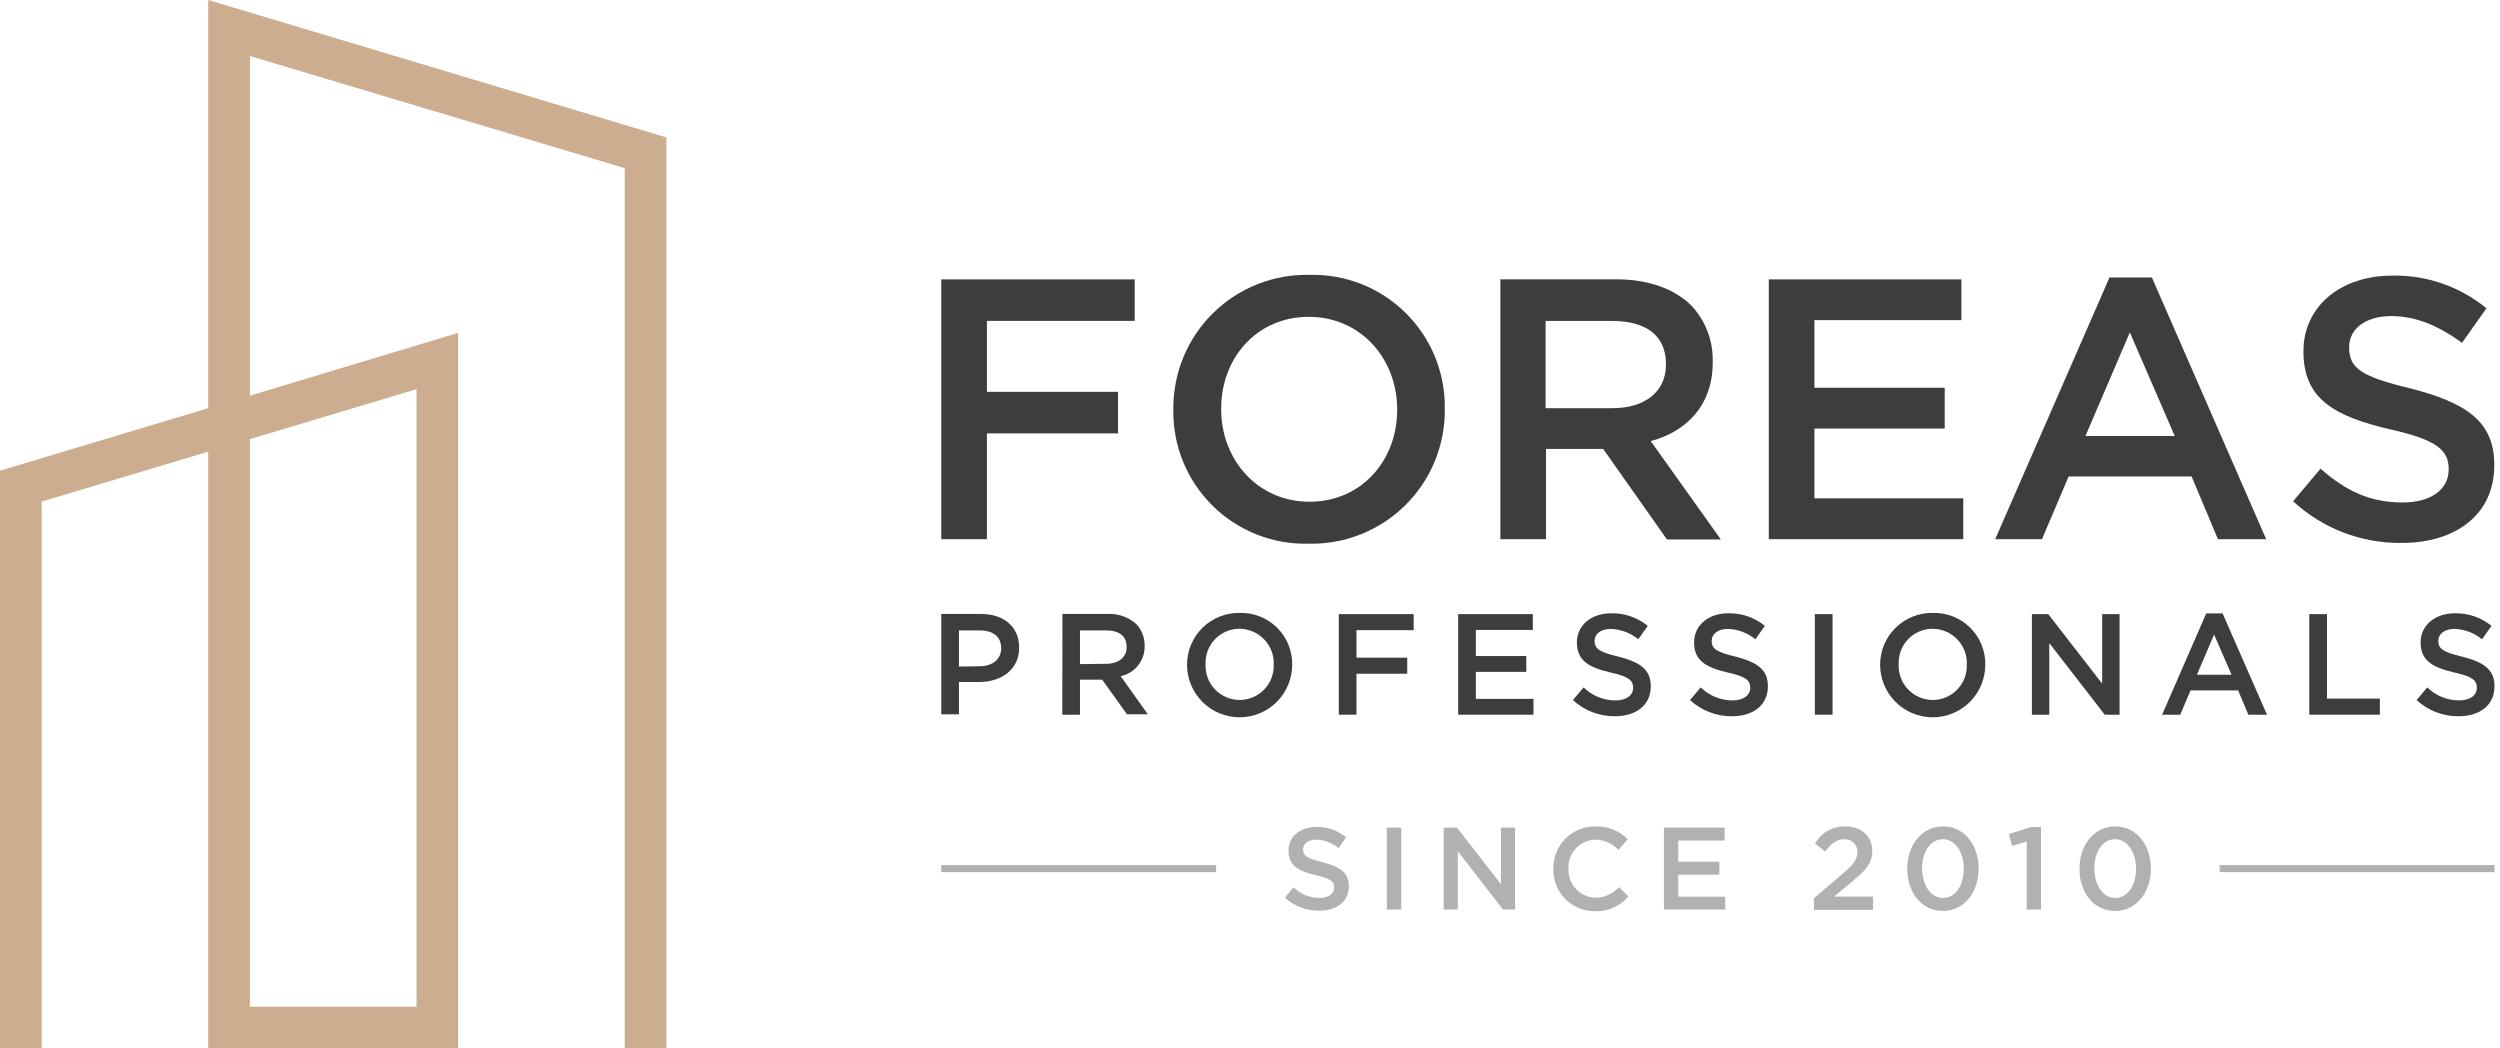 <svg xmlns="http://www.w3.org/2000/svg" width="155" height="65" viewBox="0 0 155 65" fill="none"><g clip-path="url(#clip0)"><path d="M41.317 65H38.735V10.424L15.492 3.472V24.532L28.407 20.638V64.982H12.91V28.003L2.582 31.099V65H0V29.182L12.91 25.307V0L41.317 8.521V65ZM15.492 62.418H25.825V24.128L15.492 27.228V62.418Z" fill="#CCAD8F"></path><path d="M58.359 17.322H70.352V19.895H61.189V24.293H69.316V26.87H61.189V33.429H58.359V17.322Z" fill="#3D3D3C"></path><path d="M72.746 25.421V25.375C72.736 24.27 72.947 23.174 73.368 22.151C73.789 21.129 74.411 20.202 75.197 19.425C75.983 18.648 76.918 18.036 77.945 17.627C78.972 17.218 80.07 17.019 81.176 17.042C82.278 17.012 83.374 17.205 84.4 17.609C85.425 18.013 86.359 18.62 87.143 19.395C87.928 20.169 88.548 21.093 88.967 22.113C89.385 23.133 89.593 24.227 89.577 25.329V25.375C89.588 26.481 89.377 27.578 88.955 28.6C88.534 29.623 87.911 30.55 87.125 31.328C86.338 32.105 85.403 32.716 84.376 33.125C83.348 33.534 82.249 33.733 81.143 33.709C80.042 33.738 78.946 33.545 77.921 33.141C76.896 32.736 75.963 32.129 75.179 31.354C74.394 30.58 73.775 29.656 73.357 28.636C72.939 27.617 72.731 26.523 72.746 25.421ZM86.624 25.421V25.375C86.624 22.243 84.368 19.643 81.143 19.643C77.919 19.643 75.713 22.197 75.713 25.329V25.375C75.713 28.503 77.97 31.108 81.189 31.108C84.409 31.108 86.624 28.549 86.624 25.421Z" fill="#3D3D3C"></path><path d="M93.022 17.317H100.204C102.226 17.317 103.817 17.918 104.854 18.932C105.738 19.87 106.217 21.119 106.189 22.408V22.472C106.189 25.096 104.597 26.751 102.345 27.347L106.693 33.447H103.354L99.396 27.834H95.851V33.429H93.022V17.317ZM99.979 25.307C102.001 25.307 103.29 24.27 103.29 22.614V22.569C103.29 20.817 102.07 19.899 99.956 19.899H95.828V25.307H99.979Z" fill="#3D3D3C"></path><path d="M109.665 17.322H121.607V19.849H112.494V24.041H120.571V26.572H112.494V30.897H121.722V33.429H109.665V17.322Z" fill="#3D3D3C"></path><path d="M130.789 17.203H133.417L140.502 33.429H137.512L135.879 29.54H128.257L126.602 33.429H123.703L130.789 17.203ZM134.834 27.031L132.05 20.61L129.298 27.031H134.834Z" fill="#3D3D3C"></path><path d="M142.172 31.081L143.873 29.058C145.437 30.434 146.937 31.154 148.959 31.154C150.711 31.154 151.817 30.347 151.817 29.127V29.081C151.817 27.953 151.17 27.283 148.18 26.618C144.749 25.811 142.814 24.752 142.814 21.807V21.762C142.814 19.01 145.107 17.088 148.317 17.088C150.444 17.046 152.517 17.764 154.16 19.115L152.642 21.257C151.17 20.175 149.744 19.597 148.271 19.597C146.611 19.597 145.648 20.427 145.648 21.509V21.555C145.648 22.821 146.382 23.348 149.468 24.087C152.871 24.963 154.646 26.114 154.646 28.806V28.852C154.646 31.888 152.275 33.663 148.891 33.663C146.404 33.689 144.001 32.766 142.172 31.081Z" fill="#3D3D3C"></path><path d="M58.359 38.065H60.817C62.28 38.065 63.188 38.895 63.188 40.152C63.188 41.528 62.074 42.285 60.694 42.285H59.455V44.289H58.359V38.065ZM60.73 41.308C61.56 41.308 62.074 40.849 62.074 40.193C62.074 39.455 61.551 39.084 60.73 39.084H59.455V41.326L60.73 41.308Z" fill="#3D3D3C"></path><path d="M65.871 38.065H68.651C69.309 38.028 69.955 38.252 70.448 38.689C70.791 39.052 70.977 39.534 70.967 40.033C70.981 40.472 70.84 40.903 70.568 41.249C70.297 41.594 69.911 41.833 69.481 41.922L71.164 44.284H69.871L68.334 42.138H66.958V44.312H65.862L65.871 38.065ZM68.568 41.156C69.352 41.156 69.852 40.757 69.852 40.115C69.852 39.437 69.394 39.084 68.559 39.084H66.958V41.175L68.568 41.156Z" fill="#3D3D3C"></path><path d="M73.595 41.211C73.594 40.785 73.68 40.362 73.845 39.969C74.01 39.575 74.251 39.219 74.556 38.92C74.86 38.621 75.221 38.386 75.618 38.228C76.014 38.07 76.438 37.993 76.865 38.001C77.291 37.989 77.716 38.064 78.113 38.221C78.51 38.377 78.871 38.613 79.175 38.913C79.479 39.212 79.719 39.571 79.881 39.966C80.042 40.361 80.123 40.785 80.116 41.211C80.116 42.076 79.773 42.906 79.161 43.517C78.55 44.129 77.72 44.472 76.855 44.472C75.991 44.472 75.161 44.129 74.55 43.517C73.938 42.906 73.595 42.076 73.595 41.211ZM78.97 41.211C78.982 40.924 78.936 40.638 78.835 40.369C78.734 40.099 78.58 39.854 78.382 39.645C78.184 39.438 77.945 39.272 77.682 39.158C77.418 39.044 77.134 38.984 76.846 38.983C76.562 38.983 76.281 39.041 76.019 39.153C75.758 39.265 75.522 39.429 75.326 39.634C75.129 39.84 74.977 40.084 74.877 40.35C74.777 40.616 74.733 40.9 74.746 41.184C74.732 41.47 74.777 41.755 74.877 42.023C74.977 42.291 75.131 42.535 75.328 42.742C75.526 42.949 75.763 43.114 76.026 43.226C76.289 43.339 76.572 43.397 76.858 43.397C77.144 43.397 77.427 43.339 77.689 43.226C77.952 43.114 78.19 42.949 78.387 42.742C78.585 42.535 78.738 42.291 78.838 42.023C78.938 41.755 78.983 41.47 78.97 41.184V41.211Z" fill="#3D3D3C"></path><path d="M83.005 38.075H87.647V39.07H84.102V40.776H87.248V41.771H84.102V44.312H83.005V38.075Z" fill="#3D3D3C"></path><path d="M90.407 38.075H95.035V39.056H91.504V40.675H94.631V41.656H91.504V43.33H95.076V44.312H90.407V38.075Z" fill="#3D3D3C"></path><path d="M97.521 43.404L98.181 42.619C98.707 43.134 99.413 43.423 100.149 43.427C100.823 43.427 101.254 43.115 101.254 42.647C101.254 42.188 101.002 41.95 99.846 41.693C98.516 41.381 97.768 40.968 97.768 39.831C97.768 38.762 98.658 38.024 99.896 38.024C100.72 38.007 101.523 38.283 102.162 38.804L101.575 39.634C101.095 39.243 100.501 39.018 99.882 38.992C99.24 38.992 98.864 39.313 98.864 39.73C98.864 40.221 99.149 40.427 100.346 40.712C101.662 41.051 102.35 41.496 102.35 42.546C102.35 43.725 101.433 44.408 100.121 44.408C99.158 44.416 98.228 44.057 97.521 43.404Z" fill="#3D3D3C"></path><path d="M104.781 43.404L105.441 42.619C105.967 43.134 106.673 43.423 107.408 43.427C108.087 43.427 108.514 43.115 108.514 42.647C108.514 42.188 108.266 41.95 107.106 41.693C105.78 41.381 105.033 40.968 105.033 39.831C105.033 38.762 105.922 38.024 107.161 38.024C107.983 38.008 108.784 38.284 109.422 38.804L108.835 39.634C108.355 39.242 107.761 39.017 107.142 38.992C106.5 38.992 106.124 39.313 106.124 39.73C106.124 40.221 106.413 40.427 107.606 40.712C108.922 41.051 109.61 41.496 109.61 42.546C109.61 43.725 108.693 44.408 107.381 44.408C106.418 44.415 105.489 44.056 104.781 43.404Z" fill="#3D3D3C"></path><path d="M113.618 38.075H112.522V44.312H113.618V38.075Z" fill="#3D3D3C"></path><path d="M116.567 41.211C116.567 40.785 116.652 40.362 116.817 39.969C116.982 39.575 117.224 39.219 117.528 38.92C117.833 38.621 118.194 38.386 118.59 38.228C118.987 38.07 119.41 37.993 119.837 38.001C120.264 37.989 120.688 38.064 121.086 38.221C121.483 38.377 121.844 38.613 122.148 38.913C122.452 39.212 122.691 39.571 122.853 39.966C123.015 40.361 123.095 40.785 123.089 41.211C123.089 42.076 122.745 42.906 122.134 43.517C121.522 44.129 120.693 44.472 119.828 44.472C118.963 44.472 118.134 44.129 117.522 43.517C116.911 42.906 116.567 42.076 116.567 41.211ZM121.942 41.211C121.955 40.925 121.91 40.638 121.809 40.369C121.709 40.1 121.555 39.854 121.357 39.646C121.159 39.438 120.922 39.272 120.658 39.158C120.394 39.044 120.11 38.984 119.823 38.983C119.539 38.983 119.257 39.041 118.996 39.153C118.734 39.265 118.498 39.428 118.301 39.634C118.104 39.84 117.951 40.083 117.851 40.349C117.751 40.616 117.706 40.9 117.718 41.184C117.705 41.47 117.75 41.755 117.85 42.023C117.95 42.291 118.103 42.535 118.301 42.742C118.498 42.949 118.735 43.114 118.998 43.226C119.261 43.339 119.544 43.397 119.83 43.397C120.116 43.397 120.399 43.339 120.662 43.226C120.925 43.114 121.162 42.949 121.359 42.742C121.557 42.535 121.71 42.291 121.81 42.023C121.911 41.755 121.955 41.47 121.942 41.184V41.211Z" fill="#3D3D3C"></path><path d="M125.978 38.075H126.991L130.335 42.386V38.075H131.413V44.312H130.495L127.056 39.872V44.312H125.978V38.075Z" fill="#3D3D3C"></path><path d="M136.788 38.029H137.801L140.553 44.312H139.397L138.764 42.803H135.815L135.173 44.312H134.05L136.788 38.029ZM138.356 41.835L137.274 39.34L136.21 41.835H138.356Z" fill="#3D3D3C"></path><path d="M143.176 38.075H144.272V43.312H147.551V44.312H143.176V38.075Z" fill="#3D3D3C"></path><path d="M149.831 43.404L150.491 42.619C151.017 43.134 151.723 43.423 152.459 43.427C153.137 43.427 153.564 43.115 153.564 42.647C153.564 42.188 153.316 41.95 152.156 41.693C150.83 41.381 150.078 40.968 150.078 39.831C150.078 38.762 150.973 38.024 152.211 38.024C153.033 38.008 153.835 38.284 154.472 38.804L153.885 39.634C153.405 39.242 152.811 39.017 152.193 38.992C151.55 38.992 151.174 39.313 151.174 39.73C151.174 40.221 151.459 40.427 152.656 40.712C153.972 41.051 154.66 41.496 154.66 42.546C154.66 43.725 153.743 44.408 152.431 44.408C151.468 44.416 150.538 44.057 149.831 43.404Z" fill="#3D3D3C"></path><path d="M79.662 55.653L80.199 55.011C80.626 55.433 81.203 55.67 81.804 55.672C82.354 55.672 82.721 55.419 82.721 55.034C82.721 54.676 82.519 54.47 81.574 54.259C80.497 54.002 79.887 53.672 79.887 52.741C79.887 51.87 80.611 51.269 81.62 51.269C82.288 51.258 82.938 51.483 83.455 51.906L82.996 52.581C82.606 52.262 82.123 52.079 81.62 52.058C81.097 52.058 80.79 52.319 80.79 52.659C80.79 53.058 81.024 53.223 81.996 53.457C83.07 53.732 83.629 54.094 83.629 54.943C83.629 55.901 82.882 56.461 81.795 56.461C81.007 56.473 80.244 56.184 79.662 55.653Z" fill="#B0B1B1"></path><path d="M86.876 51.31H85.982V56.392H86.876V51.31Z" fill="#B0B1B1"></path><path d="M89.508 51.31H90.334L93.058 54.823V51.31H93.934V56.392H93.187L90.385 52.778V56.392H89.508V51.31Z" fill="#B0B1B1"></path><path d="M96.31 53.865C96.302 53.518 96.365 53.173 96.494 52.851C96.623 52.529 96.816 52.237 97.061 51.992C97.306 51.746 97.599 51.553 97.92 51.423C98.242 51.293 98.586 51.23 98.933 51.237C99.301 51.225 99.667 51.289 100.009 51.426C100.351 51.562 100.661 51.768 100.919 52.03L100.346 52.691C100.162 52.496 99.942 52.34 99.698 52.232C99.454 52.123 99.191 52.064 98.924 52.058C98.695 52.062 98.469 52.112 98.26 52.205C98.05 52.298 97.862 52.432 97.705 52.599C97.549 52.766 97.427 52.963 97.348 53.178C97.269 53.394 97.234 53.622 97.246 53.851C97.234 54.081 97.268 54.31 97.347 54.526C97.425 54.742 97.546 54.941 97.703 55.109C97.859 55.278 98.048 55.413 98.258 55.507C98.468 55.602 98.694 55.653 98.924 55.658C99.2 55.655 99.471 55.594 99.722 55.48C99.973 55.367 100.198 55.202 100.382 54.998L100.956 55.58C100.704 55.879 100.388 56.116 100.031 56.275C99.675 56.434 99.287 56.51 98.897 56.497C98.552 56.502 98.21 56.436 97.891 56.305C97.572 56.174 97.283 55.979 97.041 55.733C96.799 55.487 96.61 55.195 96.484 54.874C96.359 54.553 96.299 54.209 96.31 53.865Z" fill="#B0B1B1"></path><path d="M103.162 51.31H106.927V52.113H104.051V53.429H106.601V54.232H104.051V55.594H106.964V56.392H103.162V51.31Z" fill="#B0B1B1"></path><path d="M112.462 55.69L114.21 54.2C114.907 53.622 115.159 53.282 115.159 52.824C115.163 52.716 115.145 52.609 115.105 52.509C115.064 52.41 115.003 52.319 114.926 52.245C114.848 52.17 114.756 52.113 114.655 52.077C114.553 52.041 114.445 52.026 114.338 52.035C113.88 52.035 113.563 52.278 113.164 52.796L112.531 52.301C112.717 51.969 112.99 51.695 113.321 51.508C113.652 51.32 114.027 51.227 114.407 51.237C115.393 51.237 116.081 51.842 116.081 52.75C116.081 53.557 115.654 53.979 114.76 54.718L113.714 55.589H116.131V56.41H112.462V55.69Z" fill="#B0B1B1"></path><path d="M118.25 53.865C118.25 52.416 119.135 51.237 120.47 51.237C121.805 51.237 122.676 52.402 122.676 53.851C122.676 55.305 121.791 56.479 120.456 56.479C119.122 56.479 118.25 55.319 118.25 53.865ZM121.754 53.865C121.754 52.865 121.24 52.03 120.456 52.03C119.672 52.03 119.172 52.828 119.172 53.837C119.172 54.842 119.681 55.672 120.47 55.672C121.259 55.672 121.754 54.874 121.754 53.865Z" fill="#B0B1B1"></path><path d="M125.657 52.182L124.744 52.438L124.552 51.709L125.918 51.278H126.542V56.392H125.657V52.182Z" fill="#B0B1B1"></path><path d="M128.927 53.865C128.927 52.416 129.812 51.237 131.146 51.237C132.481 51.237 133.357 52.402 133.357 53.851C133.357 55.305 132.467 56.479 131.133 56.479C129.798 56.479 128.927 55.319 128.927 53.865ZM132.435 53.865C132.435 52.865 131.917 52.03 131.133 52.03C130.348 52.03 129.849 52.828 129.849 53.837C129.849 54.842 130.358 55.672 131.146 55.672C131.935 55.672 132.435 54.874 132.435 53.865Z" fill="#B0B1B1"></path><path d="M75.401 53.635H58.359V54.071H75.401V53.635Z" fill="#B0B1B1"></path><path d="M154.66 53.635H137.618V54.071H154.66V53.635Z" fill="#B0B1B1"></path></g><defs><clipPath id="clip0"><rect width="154.66" height="65" fill="white"></rect></clipPath></defs></svg>
